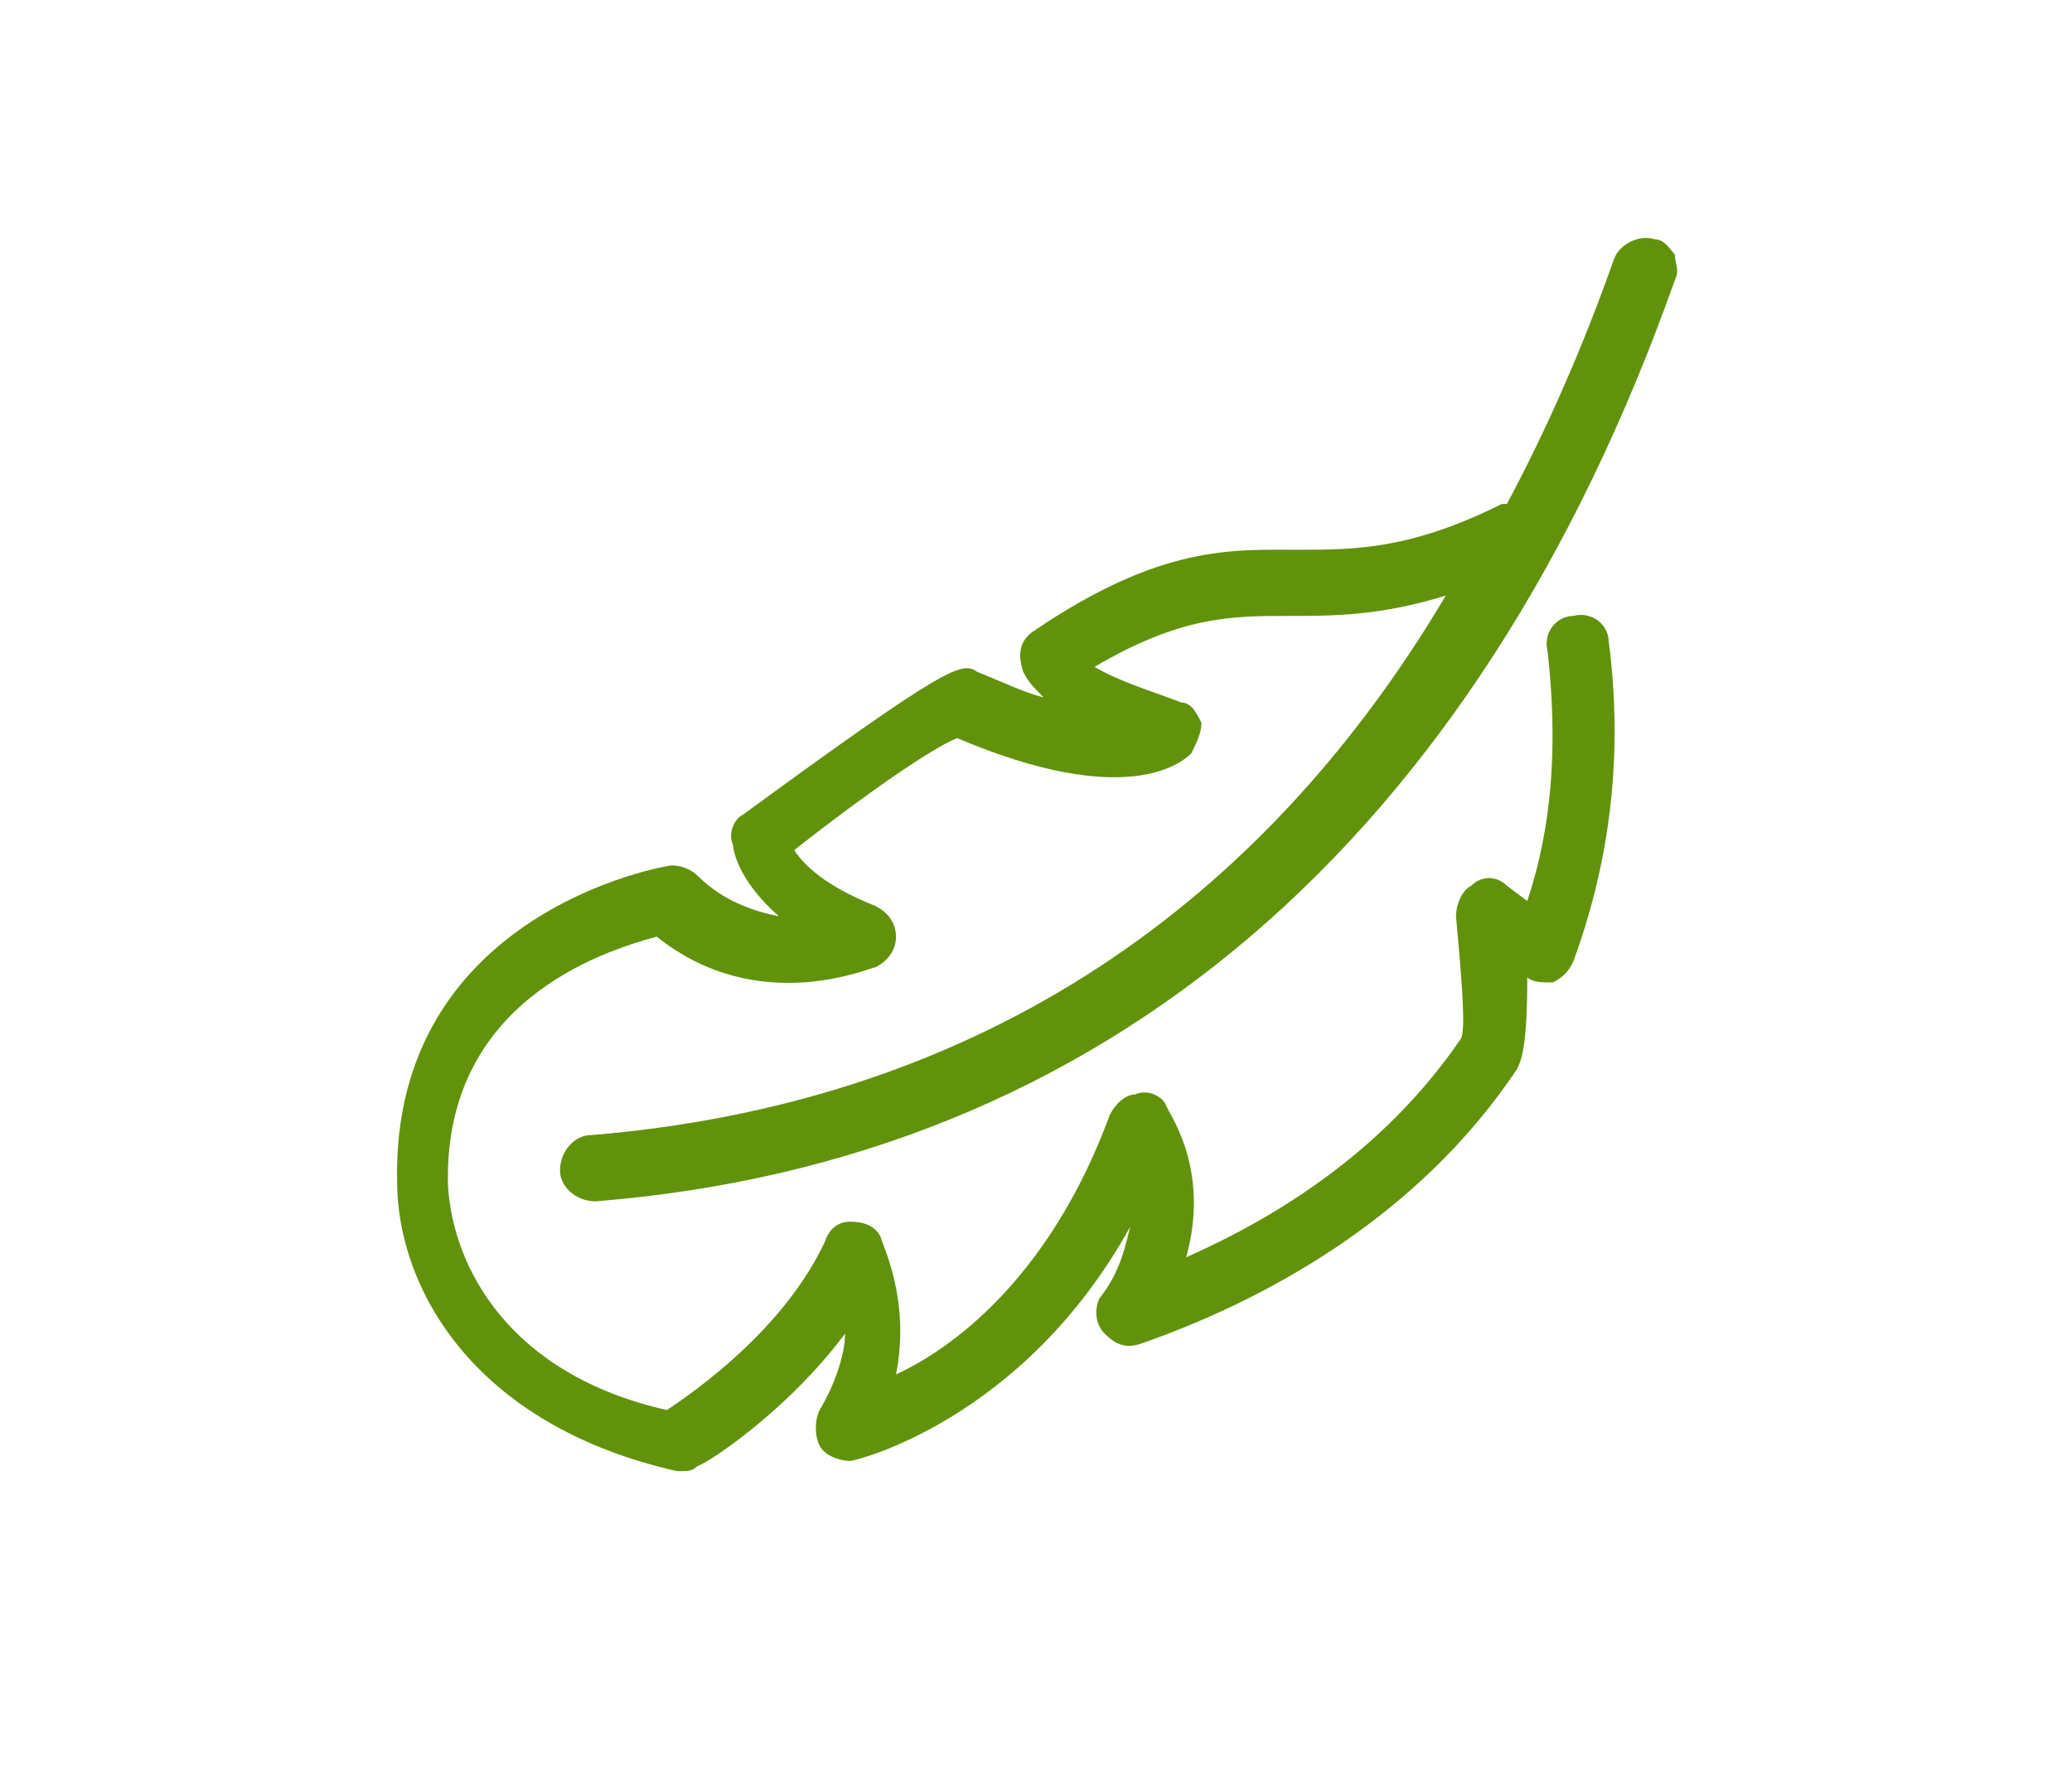 <?xml version="1.0" encoding="utf-8"?>
<!-- Generator: Adobe Illustrator 26.2.1, SVG Export Plug-In . SVG Version: 6.00 Build 0)  -->
<svg version="1.1" id="Layer_1" xmlns="http://www.w3.org/2000/svg" xmlns:xlink="http://www.w3.org/1999/xlink" x="0px" y="0px"
	 viewBox="0 0 40.7 34.7" style="enable-background:new 0 0 40.7 34.7;" xml:space="preserve">
<style type="text/css">
	.st0{fill:#62920B;}
</style>
<g id="Layer_6">
	<path class="st0" d="M11.6,22.3c-0.3,0-0.6,0.3-0.6,0.7c0,0.3,0.3,0.6,0.7,0.6l0,0c10-0.8,17.3-7.1,21.2-18.1c0.1-0.2,0-0.3,0-0.5
		c-0.1-0.1-0.2-0.3-0.4-0.3c-0.3-0.1-0.7,0.1-0.8,0.4c-0.6,1.7-1.3,3.3-2.1,4.8c0,0,0,0-0.1,0c-1.8,0.9-2.9,0.9-4,0.9
		c-1.3,0-2.7-0.1-5.2,1.6c-0.3,0.2-0.3,0.5-0.2,0.8c0.1,0.2,0.2,0.3,0.4,0.5c-0.4-0.1-0.8-0.3-1.3-0.5C18.9,13,18.7,13,14.6,16
		c-0.2,0.1-0.3,0.4-0.2,0.6c0,0.1,0.1,0.7,0.9,1.4c-0.5-0.1-1.1-0.3-1.6-0.8c-0.1-0.1-0.3-0.2-0.5-0.2c-0.1,0-5.5,0.9-5.4,6.2
		c0,2.1,1.5,4.8,5.5,5.7h0.1c0.1,0,0.2,0,0.3-0.1c0.1,0,1.7-1,2.9-2.6c0,0.4-0.2,1-0.5,1.5c-0.1,0.2-0.1,0.5,0,0.7s0.4,0.3,0.6,0.3
		c0.1,0,3.4-0.8,5.5-4.6c-0.1,0.4-0.2,0.9-0.6,1.4c-0.1,0.2-0.1,0.5,0.1,0.7s0.4,0.3,0.7,0.2c2.3-0.8,5.4-2.4,7.4-5.4
		c0.1-0.2,0.2-0.5,0.2-1.8c0.1,0.1,0.3,0.1,0.5,0.1c0.2-0.1,0.3-0.2,0.4-0.4c0.7-1.9,1-4,0.7-6.3c0-0.3-0.3-0.6-0.7-0.5
		c-0.3,0-0.6,0.3-0.5,0.7c0.2,1.8,0.1,3.4-0.4,4.9l-0.4-0.3c-0.2-0.2-0.5-0.2-0.7,0c-0.2,0.1-0.3,0.4-0.3,0.6
		c0.1,1.1,0.2,2.2,0.1,2.4c-1.5,2.2-3.6,3.5-5.4,4.3c0.5-1.8-0.4-2.9-0.4-3c-0.1-0.2-0.4-0.3-0.6-0.2c-0.2,0-0.4,0.2-0.5,0.4
		c-1.1,3-2.9,4.5-4.2,5.1c0.3-1.5-0.3-2.6-0.3-2.7C17.2,24.1,17,24,16.7,24c-0.2,0-0.4,0.1-0.5,0.4c-0.8,1.7-2.5,2.9-3.1,3.3
		C10,27,8.9,24.9,8.8,23.3c-0.1-3.6,3-4.6,4.1-4.9c2,1.6,4.2,0.6,4.3,0.6c0.2-0.1,0.4-0.3,0.4-0.6c0-0.3-0.2-0.5-0.4-0.6
		c-1-0.4-1.4-0.8-1.6-1.1c1.4-1.1,2.7-2,3.2-2.2c3.3,1.4,4.4,0.5,4.6,0.3c0.1-0.2,0.2-0.4,0.2-0.6c-0.1-0.2-0.2-0.4-0.4-0.4
		c-0.5-0.2-1.2-0.4-1.7-0.7c1.7-1,2.7-1,3.8-1c0.9,0,1.8,0,3.1-0.4C24.6,18.1,18.9,21.7,11.6,22.3z"/>
</g>
</svg>
